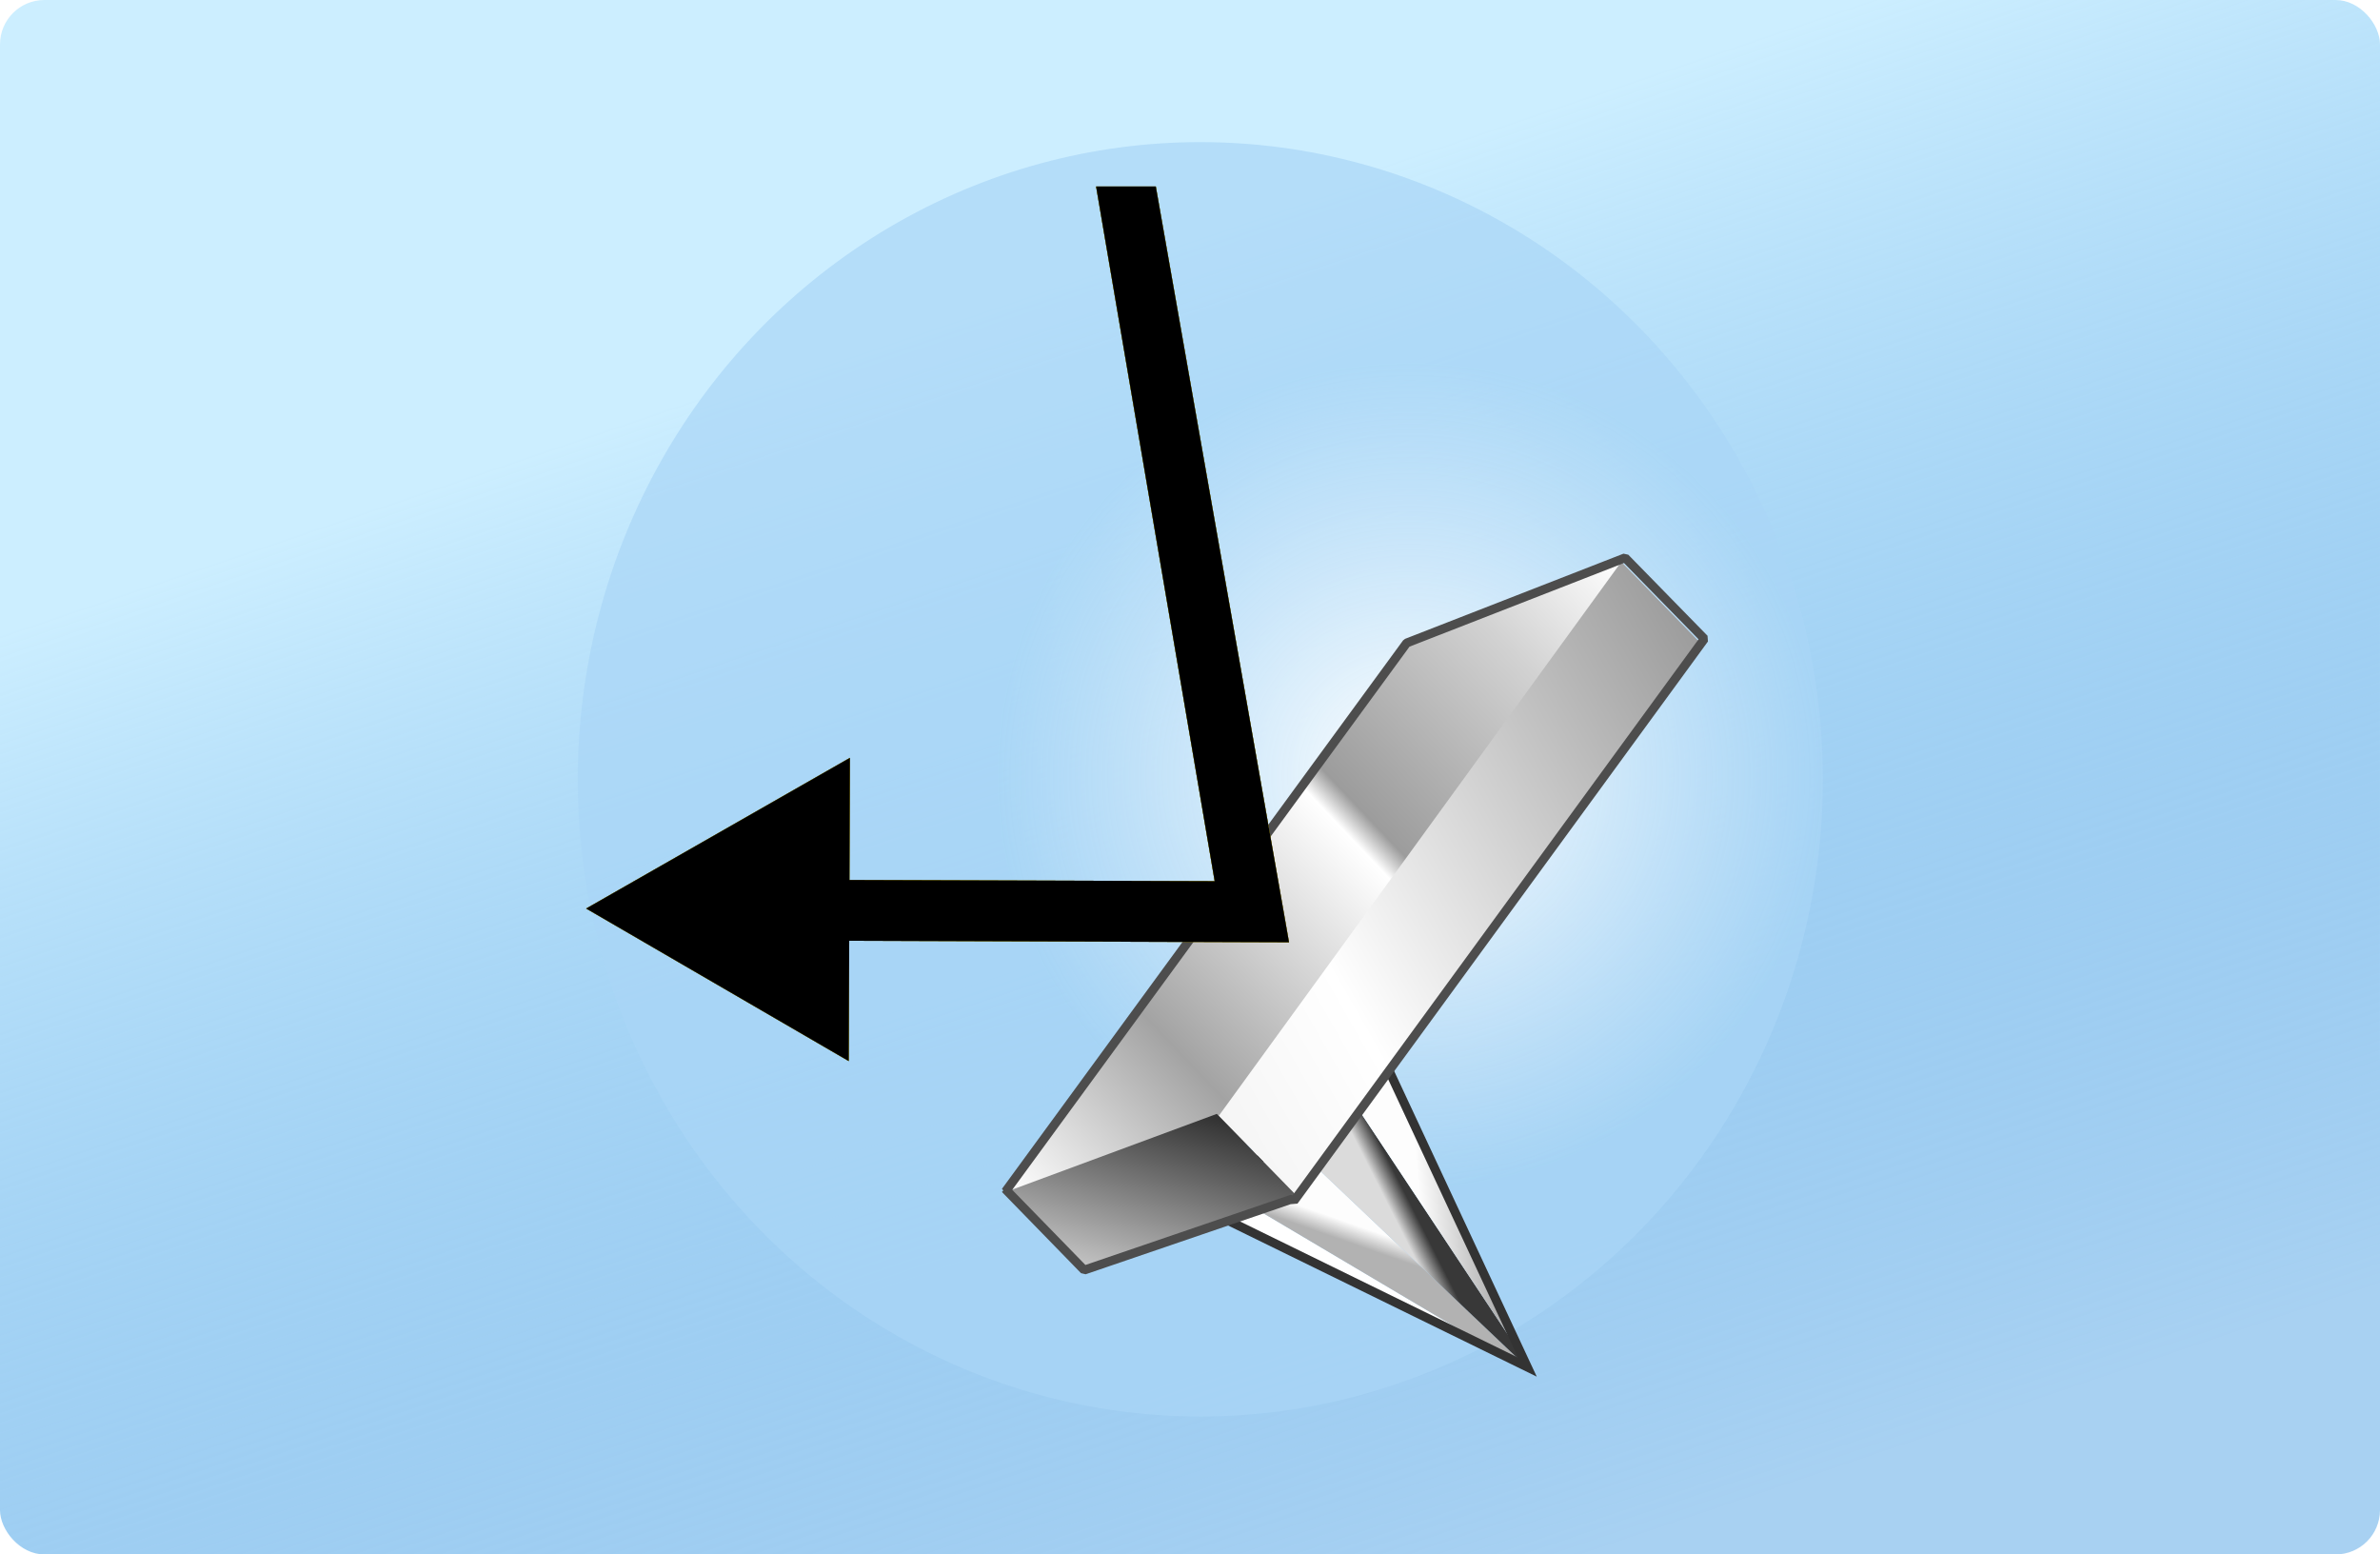 <?xml version="1.0" encoding="UTF-8"?>
<svg viewBox="0 0 268 175" version="1.1" xmlns="http://www.w3.org/2000/svg" xmlns:xlink="http://www.w3.org/1999/xlink">
    <!-- Generator: Sketch 44 (41411) - http://www.bohemiancoding.com/sketch -->
    <title>atomic</title>
    <desc>Created with Sketch.</desc>
    <defs>
        <linearGradient x1="91.497%" y1="86.75%" x2="53.088%" y2="13.258%" id="linearGradient-1">
            <stop stop-color="#298EDF" stop-opacity="0.409" offset="0%"></stop>
            <stop stop-color="#CCEEFF" offset="100%"></stop>
        </linearGradient>
        <radialGradient cx="66.919%" cy="49.746%" fx="66.919%" fy="49.746%" r="33.317%" gradientTransform="translate(0.669,0.497),scale(1,0.977),rotate(6.982),translate(-0.669,-0.497)" id="radialGradient-2">
            <stop stop-color="#FFFFFF" offset="0%"></stop>
            <stop stop-color="#A9D6F6" stop-opacity="0.703" offset="100%"></stop>
        </radialGradient>
        <filter x="-107.0%" y="-104.6%" width="314.0%" height="309.1%" filterUnits="objectBoundingBox" id="filter-3">
            <feGaussianBlur stdDeviation="49.773 4.757" in="SourceGraphic"></feGaussianBlur>
        </filter>
        <linearGradient x1="49.672%" y1="62.706%" x2="62.945%" y2="33.21%" id="linearGradient-4">
            <stop stop-color="#B2B2B2" offset="35%"></stop>
            <stop stop-color="#FDFDFD" offset="58%"></stop>
        </linearGradient>
        <linearGradient x1="62.55%" y1="49.089%" x2="37.129%" y2="64.231%" id="linearGradient-5">
            <stop stop-color="#383838" offset="21%"></stop>
            <stop stop-color="#DBDBDB" offset="47%"></stop>
        </linearGradient>
        <linearGradient x1="75.938%" y1="47.402%" x2="20.441%" y2="56.138%" id="linearGradient-6">
            <stop stop-color="#B2B2B2" offset="0%"></stop>
            <stop stop-color="#FDFDFD" offset="58%"></stop>
        </linearGradient>
        <linearGradient x1="1.992%" y1="101.949%" x2="103.228%" y2="3.163%" id="linearGradient-7">
            <stop stop-color="#FFFFFF" offset="0%"></stop>
            <stop stop-color="#A3A3A3" offset="25%"></stop>
            <stop stop-color="#FFFFFF" offset="56%"></stop>
            <stop stop-color="#9C9C9C" offset="59%"></stop>
            <stop stop-color="#D2D2D2" offset="84%"></stop>
            <stop stop-color="#FFFFFF" offset="100%"></stop>
        </linearGradient>
        <linearGradient x1="0.18%" y1="87.73%" x2="99.824%" y2="12.311%" id="linearGradient-8">
            <stop stop-color="#F5F5F5" offset="0%"></stop>
            <stop stop-color="#FFFFFF" offset="26%"></stop>
            <stop stop-color="#9C9C9C" offset="100%"></stop>
        </linearGradient>
        <linearGradient x1="75.138%" y1="4.31%" x2="25.085%" y2="95.794%" id="linearGradient-9">
            <stop stop-color="#333333" offset="0%"></stop>
            <stop stop-color="#C4C4C4" offset="100%"></stop>
        </linearGradient>
        <path d="M95.625,105.915 L145.152,106.086 L130.152,21 L123.425,21 L136.777,99.202 L95.652,99.065 L95.708,85.315 L66,102.284 L95.57,119.459 L95.625,105.915 Z" id="path-10"></path>
        <filter x="-13.9%" y="-11.2%" width="127.8%" height="122.3%" filterUnits="objectBoundingBox" id="filter-11">
            <feOffset dx="0" dy="2" in="SourceAlpha" result="shadowOffsetOuter1"></feOffset>
            <feGaussianBlur stdDeviation="2" in="shadowOffsetOuter1" result="shadowBlurOuter1"></feGaussianBlur>
            <feColorMatrix values="0 0 0 0 0.839   0 0 0 0 0.131   0 0 0 0 0.131  0 0 0 0.5 0" type="matrix" in="shadowBlurOuter1" result="shadowMatrixOuter1"></feColorMatrix>
            <feOffset dx="0" dy="-2" in="SourceAlpha" result="shadowOffsetOuter2"></feOffset>
            <feGaussianBlur stdDeviation="2" in="shadowOffsetOuter2" result="shadowBlurOuter2"></feGaussianBlur>
            <feColorMatrix values="0 0 0 0 0.839   0 0 0 0 0.129   0 0 0 0 0.129  0 0 0 0.5 0" type="matrix" in="shadowBlurOuter2" result="shadowMatrixOuter2"></feColorMatrix>
            <feMerge>
                <feMergeNode in="shadowMatrixOuter1"></feMergeNode>
                <feMergeNode in="shadowMatrixOuter2"></feMergeNode>
            </feMerge>
        </filter>
        <filter x="-12.6%" y="-10.2%" width="125.3%" height="120.3%" filterUnits="objectBoundingBox" id="filter-12">
            <feGaussianBlur stdDeviation="1.5" in="SourceAlpha" result="shadowBlurInner1"></feGaussianBlur>
            <feOffset dx="0" dy="1" in="shadowBlurInner1" result="shadowOffsetInner1"></feOffset>
            <feComposite in="shadowOffsetInner1" in2="SourceAlpha" operator="arithmetic" k2="-1" k3="1" result="shadowInnerInner1"></feComposite>
            <feColorMatrix values="0 0 0 0 0.839   0 0 0 0 0.129   0 0 0 0 0.129  0 0 0 0.5 0" type="matrix" in="shadowInnerInner1" result="shadowMatrixInner1"></feColorMatrix>
            <feGaussianBlur stdDeviation="1.5" in="SourceAlpha" result="shadowBlurInner2"></feGaussianBlur>
            <feOffset dx="0" dy="-1" in="shadowBlurInner2" result="shadowOffsetInner2"></feOffset>
            <feComposite in="shadowOffsetInner2" in2="SourceAlpha" operator="arithmetic" k2="-1" k3="1" result="shadowInnerInner2"></feComposite>
            <feColorMatrix values="0 0 0 0 0.839   0 0 0 0 0.129   0 0 0 0 0.129  0 0 0 0.5 0" type="matrix" in="shadowInnerInner2" result="shadowMatrixInner2"></feColorMatrix>
            <feMerge>
                <feMergeNode in="shadowMatrixInner1"></feMergeNode>
                <feMergeNode in="shadowMatrixInner2"></feMergeNode>
            </feMerge>
        </filter>
    </defs>
    <g id="MyScope" stroke="none" stroke-width="1" fill="none" fill-rule="evenodd">
        <g id="atomic">
            <rect id="Rectangle-11" fill="url(#linearGradient-1)" x="0" y="0" width="268" height="175" rx="5"></rect>
            <ellipse id="Oval" fill="url(#radialGradient-2)" fill-rule="nonzero" filter="url(#filter-3)" cx="135.162" cy="87.735" rx="70.101" ry="71.735"></ellipse>
            <polygon id="Shape" fill="#FFFFFF" fill-rule="nonzero" points="137.223 133.603 172.697 154.63 135.181 135.709"></polygon>
            <polygon id="Shape" fill="url(#linearGradient-4)" fill-rule="nonzero" points="143.624 127.045 172.697 154.63 137.223 133.603"></polygon>
            <polygon id="Shape" fill="url(#linearGradient-5)" fill-rule="nonzero" points="150.043 120.486 172.697 154.63 143.624 127.045"></polygon>
            <polygon id="Shape" fill="url(#linearGradient-6)" fill-rule="nonzero" points="154.299 116.103 172.697 154.63 150.043 120.486"></polygon>
            <polygon id="Shape" stroke="#333333" points="154.849 117.182 171.994 153.911 136.142 136.36"></polygon>
            <polygon id="Shape" fill="url(#linearGradient-7)" fill-rule="nonzero" points="182.565 63.26 140.844 128.774 113.35 134.031 158.624 72.147"></polygon>
            <polygon id="Shape" fill="url(#linearGradient-8)" fill-rule="nonzero" points="146.147 134.75 191.473 72.387 182.565 63.26 137.24 125.623"></polygon>
            <polygon id="Shape" fill="url(#linearGradient-9)" fill-rule="nonzero" points="122.12 143.295 145.924 134.527 137.017 125.401 113.144 134.236"></polygon>
            <polygon id="Shape" stroke="#4D4D4D" stroke-linejoin="bevel" points="191.919 71.925 182.994 62.798 158.401 72.387 113.23 134.134 113.419 134.048 113.179 133.842 122.086 142.986 145.478 134.99 145.701 135.212"></polygon>
            <g id="Combined-Shape" fill-rule="nonzero">
                <use fill="black" fill-opacity="1" filter="url(#filter-11)" xlink:href="#path-10"></use>
                <use fill="#F8E21C" fill-rule="evenodd" xlink:href="#path-10"></use>
                <use fill="black" fill-opacity="1" filter="url(#filter-12)" xlink:href="#path-10"></use>
            </g>
        </g>
    </g>
</svg>
